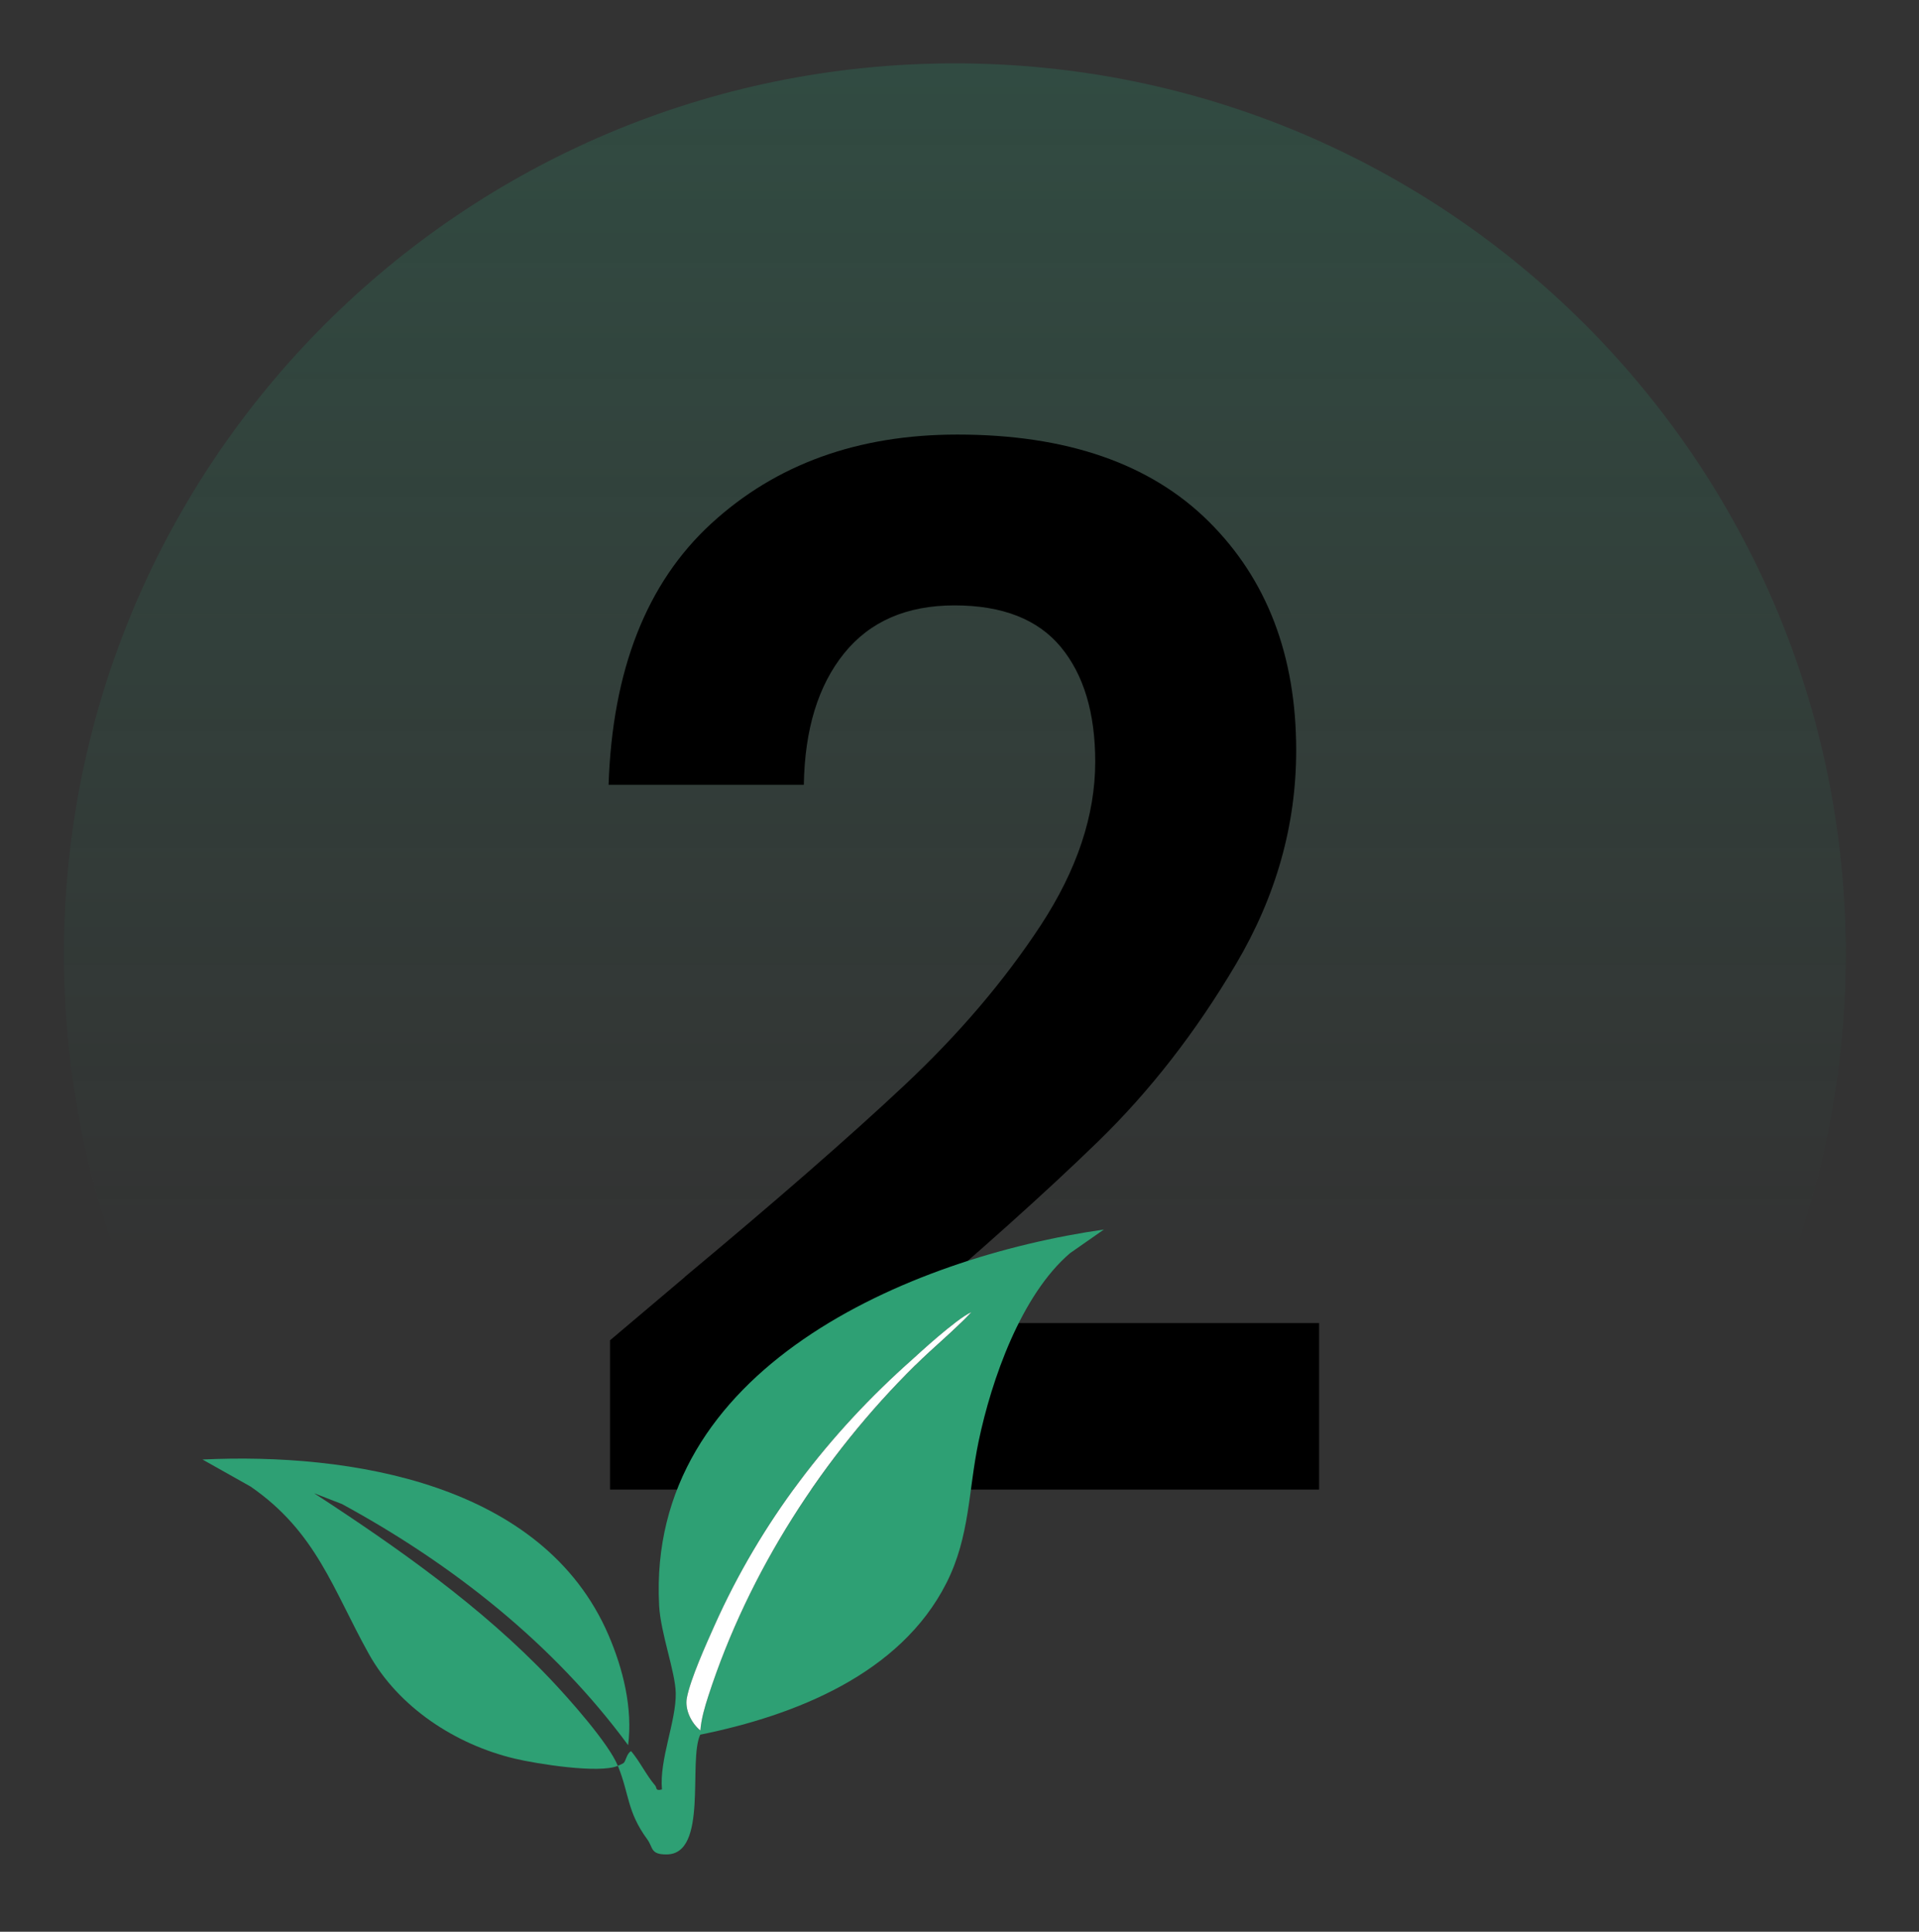 <svg xmlns="http://www.w3.org/2000/svg" fill="none" viewBox="0 0 150 151" height="151" width="150">
<rect x="0" y="0" width="150" height="151" fill="#333333" stroke="none"/>
<path fill="url(#paint0_linear_11287_8454)" d="M74.639 144.231C113.099 144.231 144.278 113.053 144.278 74.592C144.278 36.132 113.099 4.953 74.639 4.953C36.178 4.953 5 36.132 5 74.592C5 113.053 36.178 144.231 74.639 144.231Z"></path>
<path fill="black" d="M53.52 99.819C60.7 93.834 66.425 88.842 70.683 84.843C74.948 80.844 78.499 76.671 81.345 72.336C84.183 68.002 85.609 63.737 85.609 59.549C85.609 55.732 84.714 52.747 82.918 50.573C81.121 48.406 78.352 47.322 74.612 47.322C70.872 47.322 67.992 48.573 65.971 51.083C63.951 53.593 62.902 57.012 62.832 61.346H47.57C47.871 52.37 50.542 45.567 55.596 40.925C60.644 36.29 67.055 33.969 74.836 33.969C83.365 33.969 89.909 36.234 94.474 40.757C99.032 45.28 101.318 51.244 101.318 58.654C101.318 64.492 99.745 70.064 96.606 75.37C93.467 80.684 89.874 85.298 85.833 89.227C81.792 93.156 76.521 97.882 70.012 103.419H103.108V116.436H47.682V104.768L53.52 99.832V99.819Z"></path>
<path fill="#2EA074" d="M24.574 116.73L26.734 117.569C35.354 122.26 43.261 128.482 49.099 136.417C49.463 133.516 48.708 130.474 47.568 127.818C42.458 115.926 27.357 113.542 15.828 114.087L19.582 116.198C24.735 119.75 26.035 124.273 28.832 129.286C31.167 133.474 35.613 136.361 40.227 137.466C41.954 137.878 46.827 138.654 48.295 138.032C47.582 136.27 44.422 132.726 43.003 131.236C37.661 125.609 31.055 120.959 24.574 116.737V116.73Z"></path>
<path fill="#2EA074" d="M51.52 125.479C51.632 127.667 52.792 130.681 52.82 132.345C52.862 134.533 51.527 137.532 51.743 139.874C51.205 140.021 51.359 139.748 51.219 139.58C50.506 138.748 50.038 137.721 49.332 136.882C48.996 137.05 48.926 137.63 48.758 137.798C48.695 137.861 48.416 137.979 48.297 138.028C49.22 140.314 48.996 141.587 50.597 143.782C51.058 144.411 50.828 144.964 52.093 144.957C55.386 144.957 53.771 137.63 54.736 135.595C62.125 134.099 70.375 130.862 73.975 123.745C75.821 120.096 75.681 116.566 76.492 112.678C77.499 107.862 79.82 101.213 83.644 97.955L86.287 96.109C70.99 98.305 50.562 106.988 51.52 125.465V125.479ZM71.549 106.715C64.342 113.825 58.511 122.879 55.372 132.561C55.092 133.421 54.813 134.358 54.743 135.274C54.037 134.694 53.519 133.645 53.687 132.736C53.96 131.268 55.204 128.513 55.854 127.059C59.462 118.991 64.775 112.056 71.319 106.261C71.64 105.974 74.681 103.142 75.926 102.576C74.556 104.037 72.976 105.31 71.549 106.722V106.715Z"></path>
<path fill="white" d="M71.55 106.709C64.343 113.819 58.512 122.873 55.373 132.555C55.093 133.415 54.814 134.352 54.744 135.268C54.038 134.688 53.52 133.639 53.688 132.73C53.961 131.262 55.205 128.508 55.855 127.053C59.463 118.986 64.776 112.05 71.32 106.255C71.641 105.968 74.683 103.137 75.927 102.57C74.557 104.031 72.977 105.304 71.55 106.716V106.709Z"></path>
<defs>
<linearGradient gradientUnits="userSpaceOnUse" y2="4.953" x2="74.639" y1="144.238" x1="74.639" id="paint0_linear_11287_8454">
<stop stop-opacity="0" stop-color="#2AAC7D" offset="0.33"></stop>
<stop stop-opacity="0.2" stop-color="#2AAC7D" offset="1"></stop>
</linearGradient>
</defs>
</svg>

